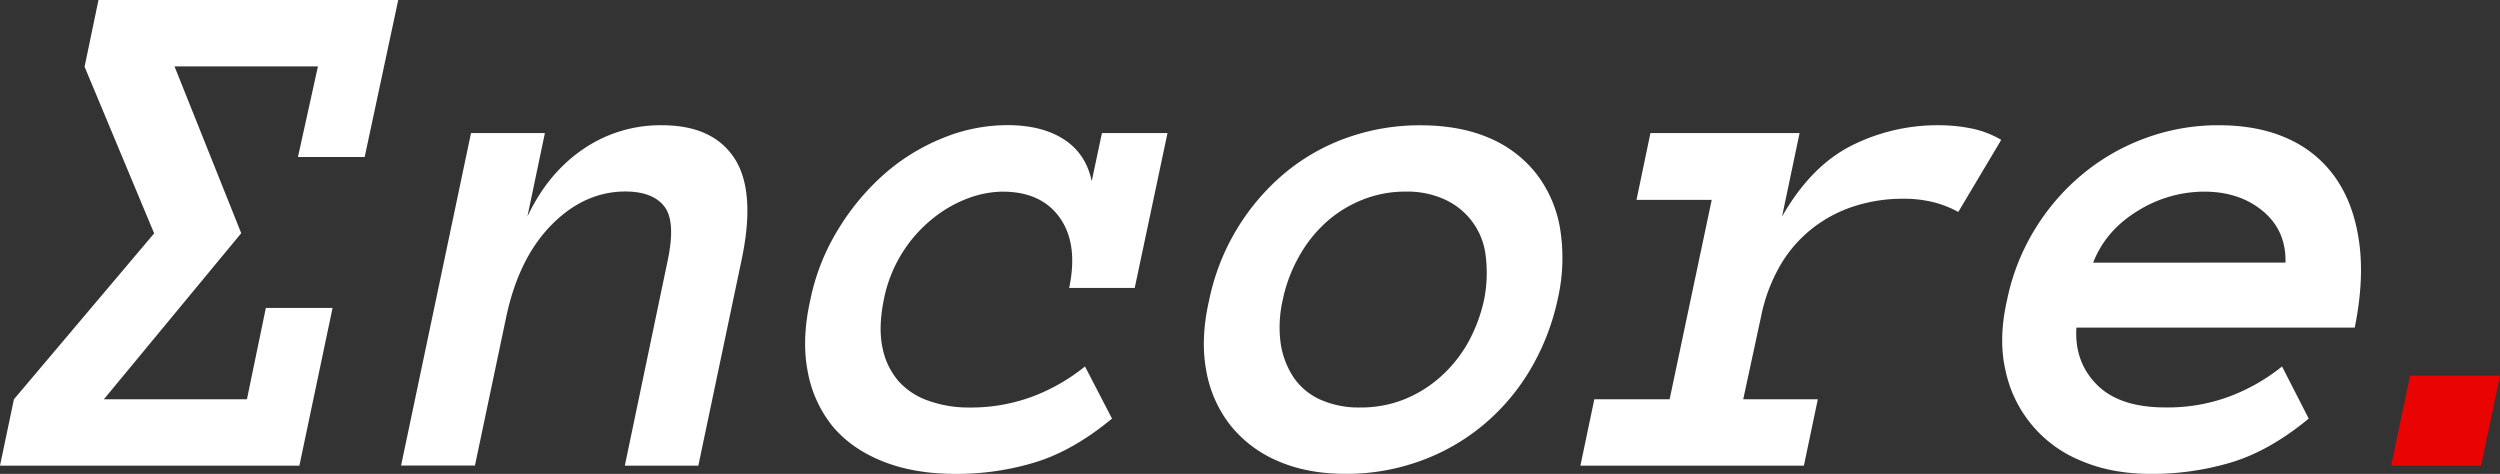 <svg xmlns="http://www.w3.org/2000/svg" viewBox="0 0 991.44 187.93"><rect x="0" y="0" width="991.44" height="187.93" fill="#333333" stroke="none"/><defs><style>.cls-1{fill:#fff;}.cls-2{fill:#ea0303;}</style></defs><g id="Camada_2" data-name="Camada 2"><g id="Camada_1-2" data-name="Camada 1"><path class="cls-1" d="M118.73,184.67H0l5.52-26.32,55.61-65.8L33.54,26.46,39.06,0H157.93L144.62,62.27H118.16l7.93-35.95H69.2L95.66,92.48,41.18,158.35H97.93l7.5-36.23h26.46Z"/><path class="cls-1" d="M276.94,184.67H247.79l17-81.37q3.25-15.42-1.28-21.36t-15.42-6q-16.27,0-29.29,13.16t-18,36.37l-12.45,59.15H159.06L186.79,52.78h29.3L209.15,85.9q8.07-17.13,22-26.68a54.14,54.14,0,0,1,31.34-9.55q20.24,0,28.8,13.16t2.76,40.47Z"/><path class="cls-1" d="M441,166q-15.29,12.66-30.36,17.31A106.62,106.62,0,0,1,379,187.93q-16.56,0-29-5T330.15,169a48.17,48.17,0,0,1-9.84-21.73q-2.47-12.74,1.06-28.44a86.37,86.37,0,0,1,11-27.81,94.91,94.91,0,0,1,18.25-21.93,80.91,80.91,0,0,1,23.14-14.29,67.87,67.87,0,0,1,25.76-5.17q13.71,0,22.43,5.66t11,16.56L437,52.78h26L450,114.2H424q3.67-17.4-3.68-27.81T397.5,76a40.09,40.09,0,0,0-13.16,2.48,49.66,49.66,0,0,0-13.86,7.73,54.59,54.59,0,0,0-20,32.74Q348.26,130,350,138a28.75,28.75,0,0,0,6.37,13.19,28.2,28.2,0,0,0,12,7.79,47,47,0,0,0,15.78,2.63,70.28,70.28,0,0,0,25.62-4.46,75.63,75.63,0,0,0,20.51-11.82Z"/><path class="cls-1" d="M617.7,118.87a93,93,0,0,1-11,28,84.88,84.88,0,0,1-18.54,21.72,82.94,82.94,0,0,1-24.91,14.22,85.56,85.56,0,0,1-29.64,5.1q-15.28,0-26.89-5.1a48,48,0,0,1-18.82-14.22,48.6,48.6,0,0,1-9.55-21.72q-2.34-12.6,1.2-28A89.16,89.16,0,0,1,509.09,69,80.53,80.53,0,0,1,534,54.69a85.71,85.71,0,0,1,29.22-5q15.72,0,27.32,5A47.06,47.06,0,0,1,609.35,69a48.76,48.76,0,0,1,9.41,22.07A73,73,0,0,1,617.7,118.87Zm-29.16.07a54.33,54.33,0,0,0,.71-16.94A27.94,27.94,0,0,0,573.4,79.32a35.36,35.36,0,0,0-16-3.33,45.29,45.29,0,0,0-17.33,3.33,48.25,48.25,0,0,0-14.37,9A53.45,53.45,0,0,0,515,102a59.41,59.41,0,0,0-6.3,16.94,48.33,48.33,0,0,0-.85,17,33.05,33.05,0,0,0,5,13.47,25.16,25.16,0,0,0,10.61,9,37.39,37.39,0,0,0,16,3.19,46.44,46.44,0,0,0,17.33-3.19,49,49,0,0,0,14.51-9A52.7,52.7,0,0,0,582.11,136,62.62,62.62,0,0,0,588.54,118.94Z"/><path class="cls-1" d="M776.61,84.06a42.41,42.41,0,0,0-9.9-3.89,49.1,49.1,0,0,0-12.17-1.35,62.62,62.62,0,0,0-19,2.9,53.5,53.5,0,0,0-16.62,8.71,51.71,51.71,0,0,0-12.74,14.5,66.69,66.69,0,0,0-7.78,20.59l-7.08,32.83h29.58l-5.52,26.32H626.75l5.52-26.32h29.86l16.7-79.1H649l5.52-26.47h59.15L706.71,85.9Q718,66.08,734,57.88a75.89,75.89,0,0,1,35.3-8.21,64.18,64.18,0,0,1,12.46,1.27,37.87,37.87,0,0,1,11.88,4.53Z"/><path class="cls-1" d="M823.45,129.91q-.84,13.65,8.14,22.67t27.24,9a70.19,70.19,0,0,0,25.61-4.46A75.84,75.84,0,0,0,905,145.33L915.58,166q-15.29,12.66-30.5,17.31A109.06,109.06,0,0,1,853,187.93q-15.43,0-27.46-5.1a49.6,49.6,0,0,1-30.21-35.94q-2.9-12.6.64-28A86.81,86.81,0,0,1,806.82,91.2a87.78,87.78,0,0,1,18.83-21.93,84.53,84.53,0,0,1,25-14.43,83.3,83.3,0,0,1,29.23-5.17q16,0,27.73,5.45A45.56,45.56,0,0,1,926.47,70.9q7.08,10.32,9.13,25.26t-1.77,33.75Zm82.93-25.76q.29-12.74-9-20.45T874.11,76a49.93,49.93,0,0,0-26.46,7.71q-12.6,7.72-17.55,20.45Z"/><path class="cls-2" d="M983.94,184.67H948.28l7.5-35.66h35.66Z"/></g></g></svg>